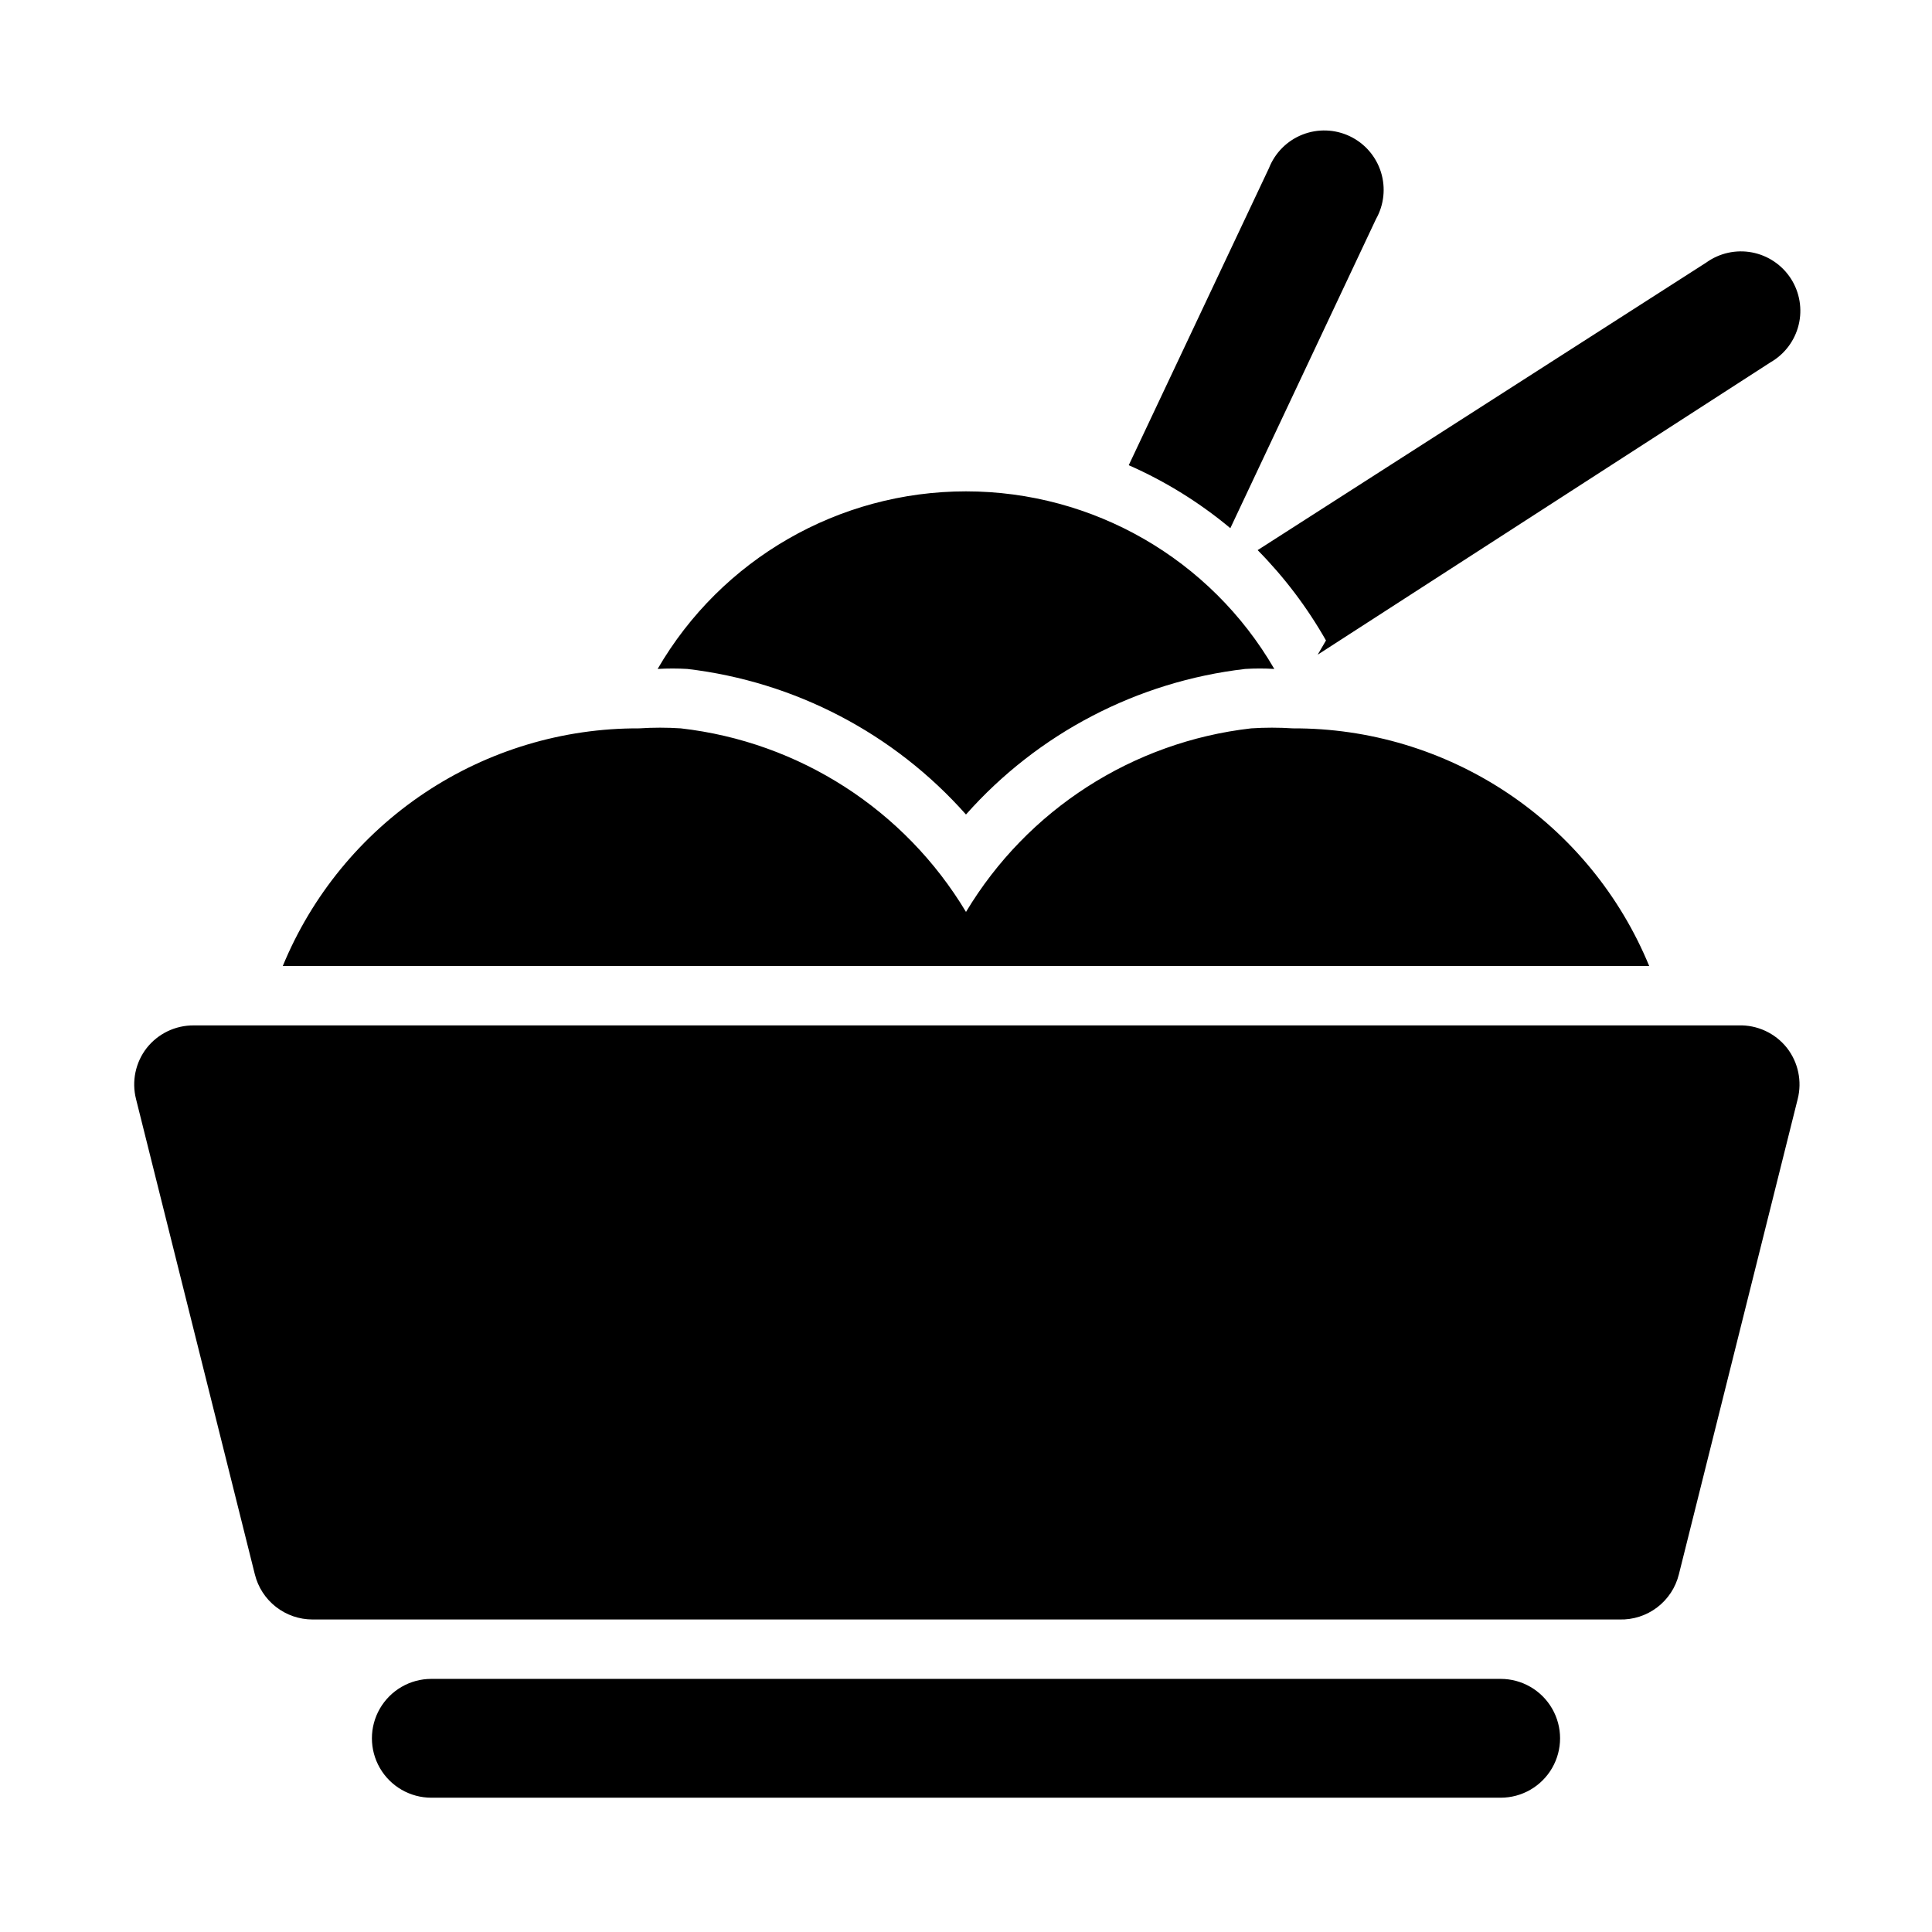 <?xml version="1.0" encoding="UTF-8"?>
<!-- The Best Svg Icon site in the world: iconSvg.co, Visit us! https://iconsvg.co -->
<svg fill="#000000" width="800px" height="800px" version="1.1" viewBox="144 144 512 512" xmlns="http://www.w3.org/2000/svg">
 <path d="m392.44 400h-173.5c7.703-18.699 20.801-34.68 37.629-45.898 16.824-11.215 36.613-17.164 56.836-17.078 3.668-0.242 7.352-0.242 11.02 0 31.387 3.578 59.32 21.559 75.574 48.648 16.25-27.09 44.184-45.07 75.57-48.648 3.668-0.242 7.352-0.242 11.02 0 20.223-0.086 40.012 5.863 56.84 17.078 16.824 11.219 29.926 27.199 37.625 45.898h-188.93zm212.23 15.742h-409.35c-4.844-0.027-9.434 2.18-12.438 5.984-2.981 3.832-4.027 8.828-2.832 13.539l31.488 125.95c0.844 3.414 2.805 6.445 5.574 8.613 2.766 2.168 6.18 3.348 9.695 3.352h346.37c3.598 0.105 7.121-1.027 9.984-3.203s4.898-5.269 5.758-8.762l31.488-125.95c1.195-4.711 0.148-9.707-2.832-13.539-3.106-3.938-7.902-6.16-12.91-5.984zm-62.977 173.18h-283.39c-5.625 0-10.82 3.004-13.633 7.875-2.812 4.871-2.812 10.871 0 15.742 2.812 4.871 8.008 7.871 13.633 7.871h283.39c5.625 0 10.82-3 13.633-7.871 2.812-4.871 2.812-10.871 0-15.742-2.812-4.871-8.008-7.875-13.633-7.875zm-141.7-229.07c19.082-21.52 45.426-35.25 73.996-38.574 2.57-0.156 5.144-0.156 7.715 0-16.898-29.133-48.031-47.062-81.711-47.062s-64.812 17.93-81.715 47.062c2.625-0.152 5.254-0.152 7.875 0 28.512 3.363 54.793 17.09 73.84 38.574zm95.41-46.129-2.203 3.777 119.97-77.461h-0.004c3.754-2.141 6.461-5.731 7.492-9.926 1.027-4.195 0.289-8.629-2.047-12.262-2.34-3.637-6.066-6.148-10.309-6.957-4.246-0.805-8.633 0.168-12.141 2.695l-118.87 76.199c7.055 7.152 13.141 15.199 18.105 23.934zm13.227-111.62h-0.004c2.16-3.801 2.644-8.328 1.336-12.5-1.309-4.168-4.289-7.609-8.234-9.492-3.945-1.883-8.492-2.043-12.559-0.441-4.066 1.602-7.285 4.824-8.883 8.891l-37.156 78.719v0.004c9.711 4.273 18.773 9.891 26.922 16.688z"/>
</svg>